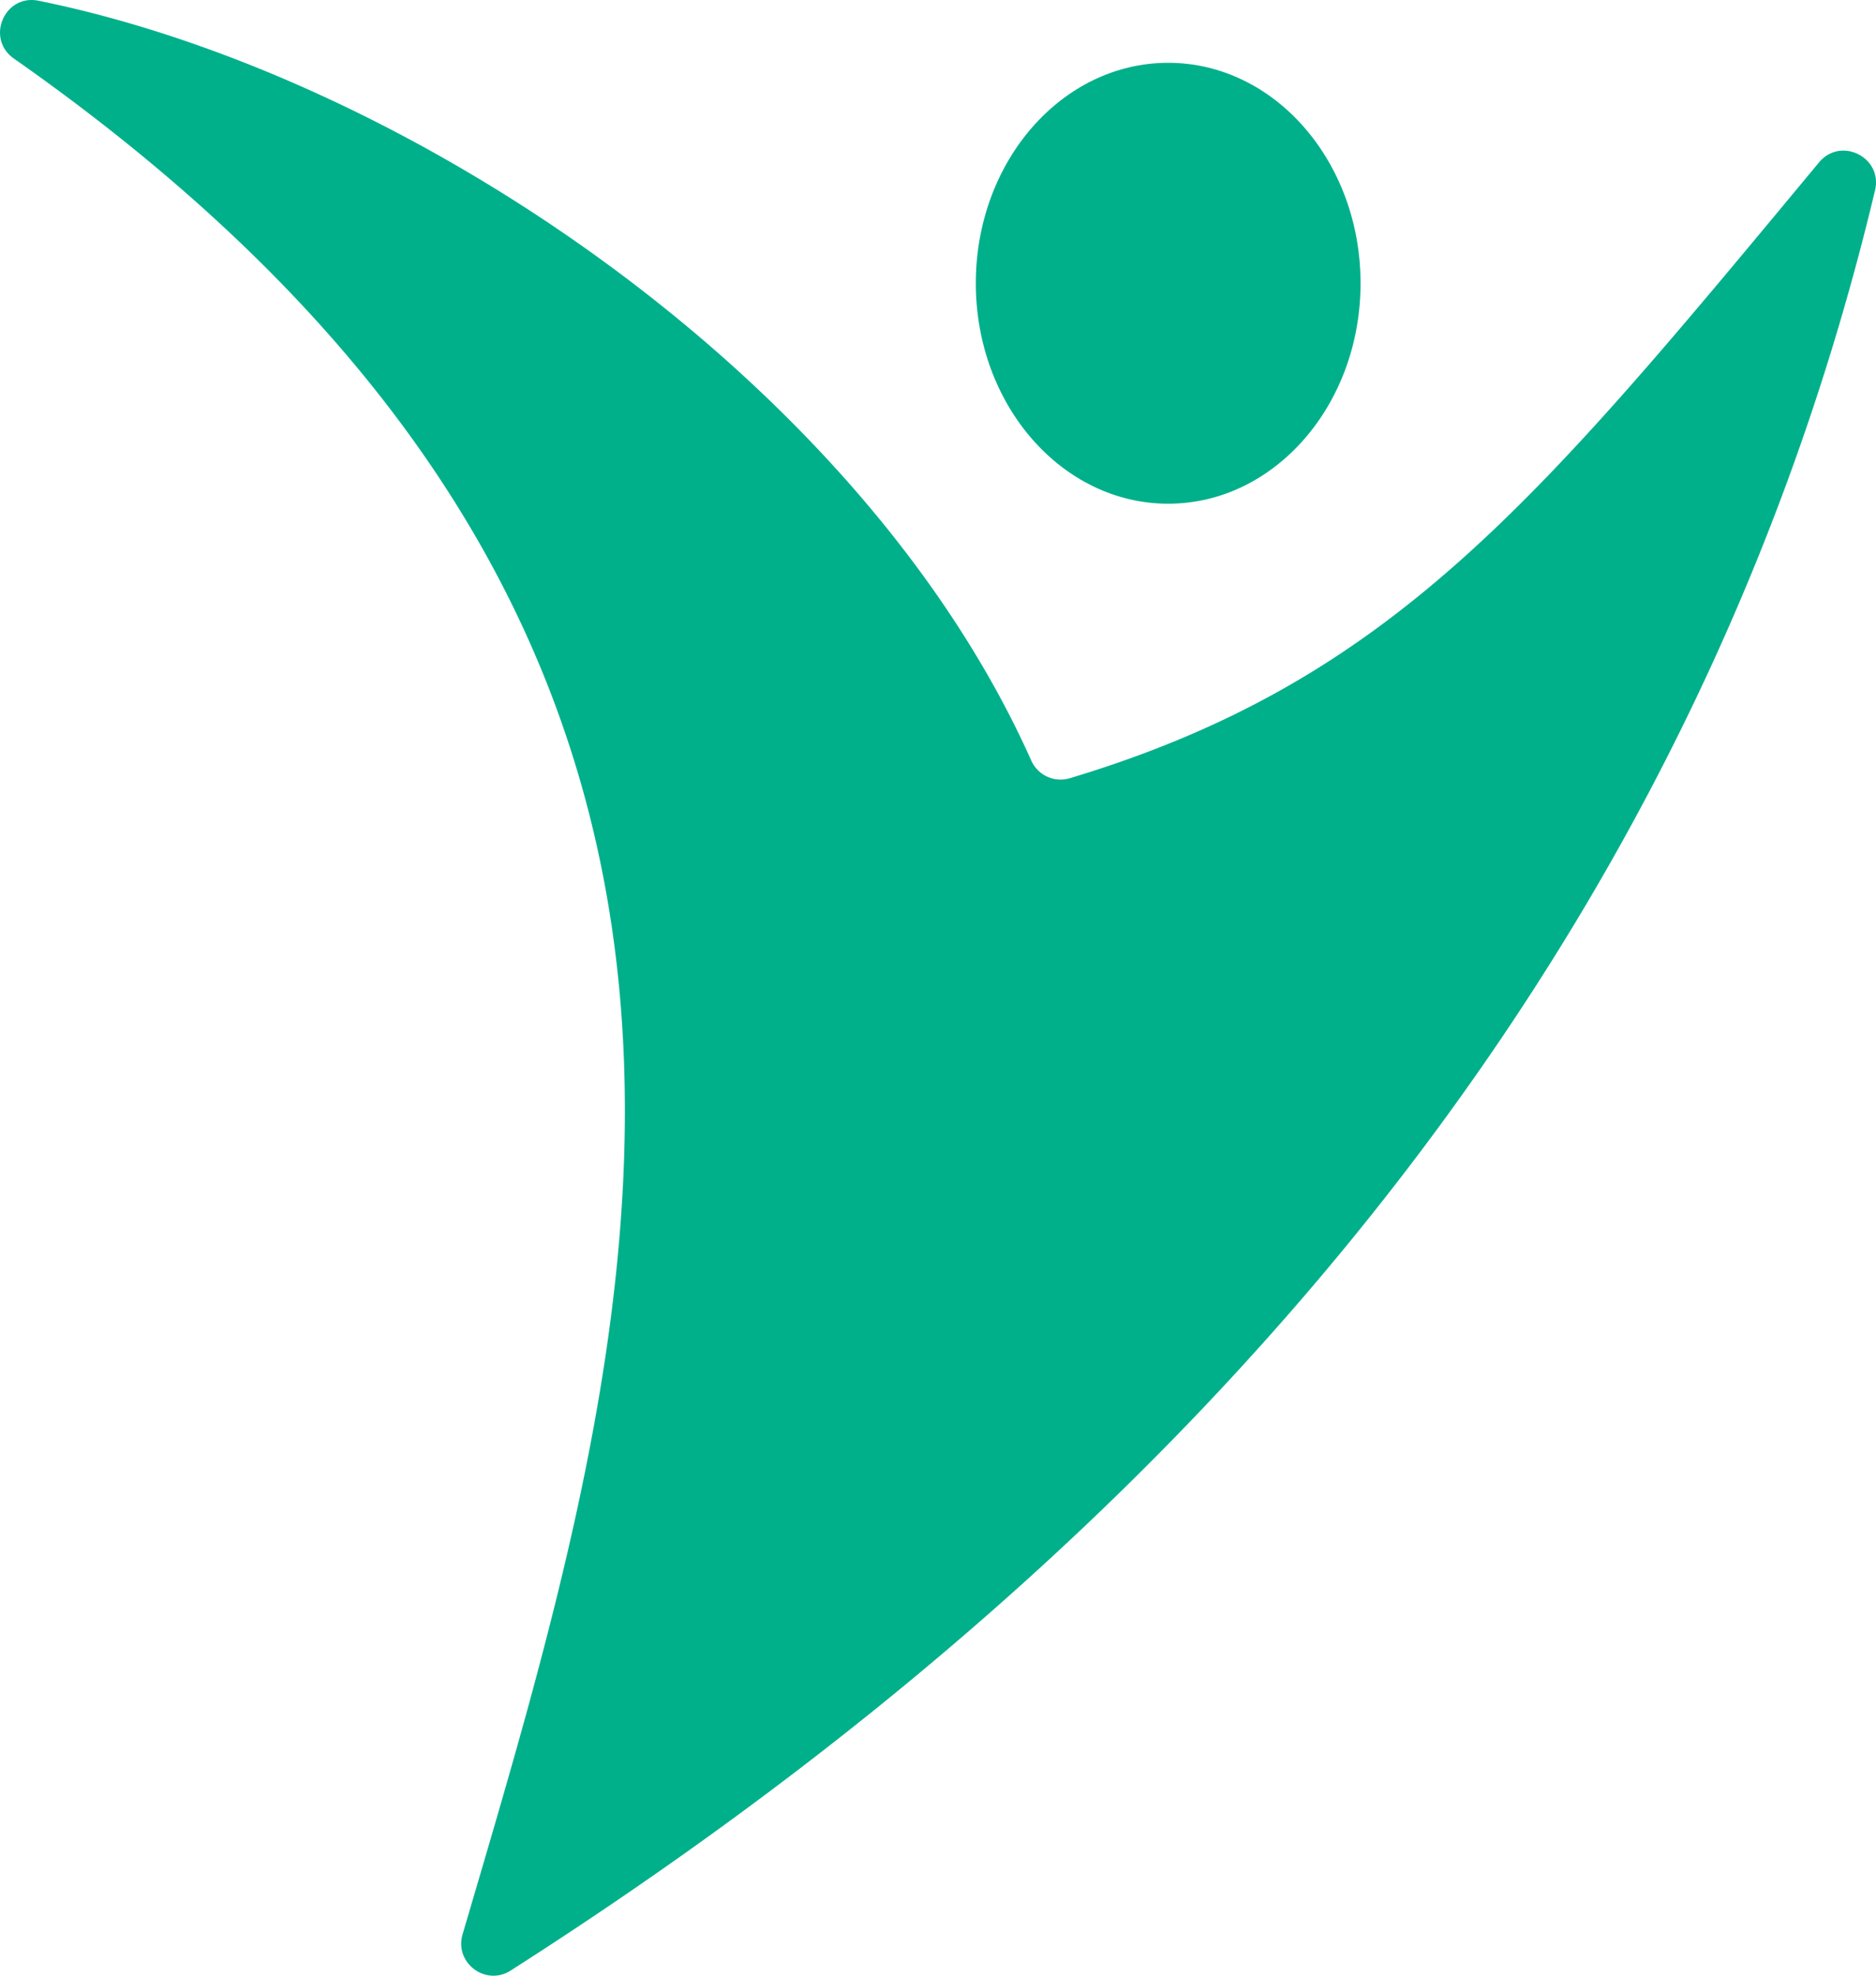 <svg id="Layer_1" data-name="Layer 1" xmlns="http://www.w3.org/2000/svg" width="840.92" height="885.2" viewBox="0 0 840.92 885.2">
  <defs>
    <style>
      .cls-1 {
        fill: #00b08b;
      }
    </style>
  </defs>
  <path class="cls-1" d="M87,83C464.24,347.33,366.84,655.89,288.1,923.41c-3.75,12.76,10.33,23.38,21.54,16.23C549.48,786.5,826.74,538.5,921.24,142c3.53-14.79-15.39-24.19-25.1-12.5C770.06,281.23,704.74,362,560.31,405.42A14.41,14.41,0,0,1,543,397.47C466.88,227.19,264.29,90.78,98,57.07,82.69,54,74.21,74.08,87,83Z" transform="translate(-80.75 -56.75)"/>
  <ellipse class="cls-1" cx="523.64" cy="126.91" rx="86.23" ry="98.77"/>
</svg>
